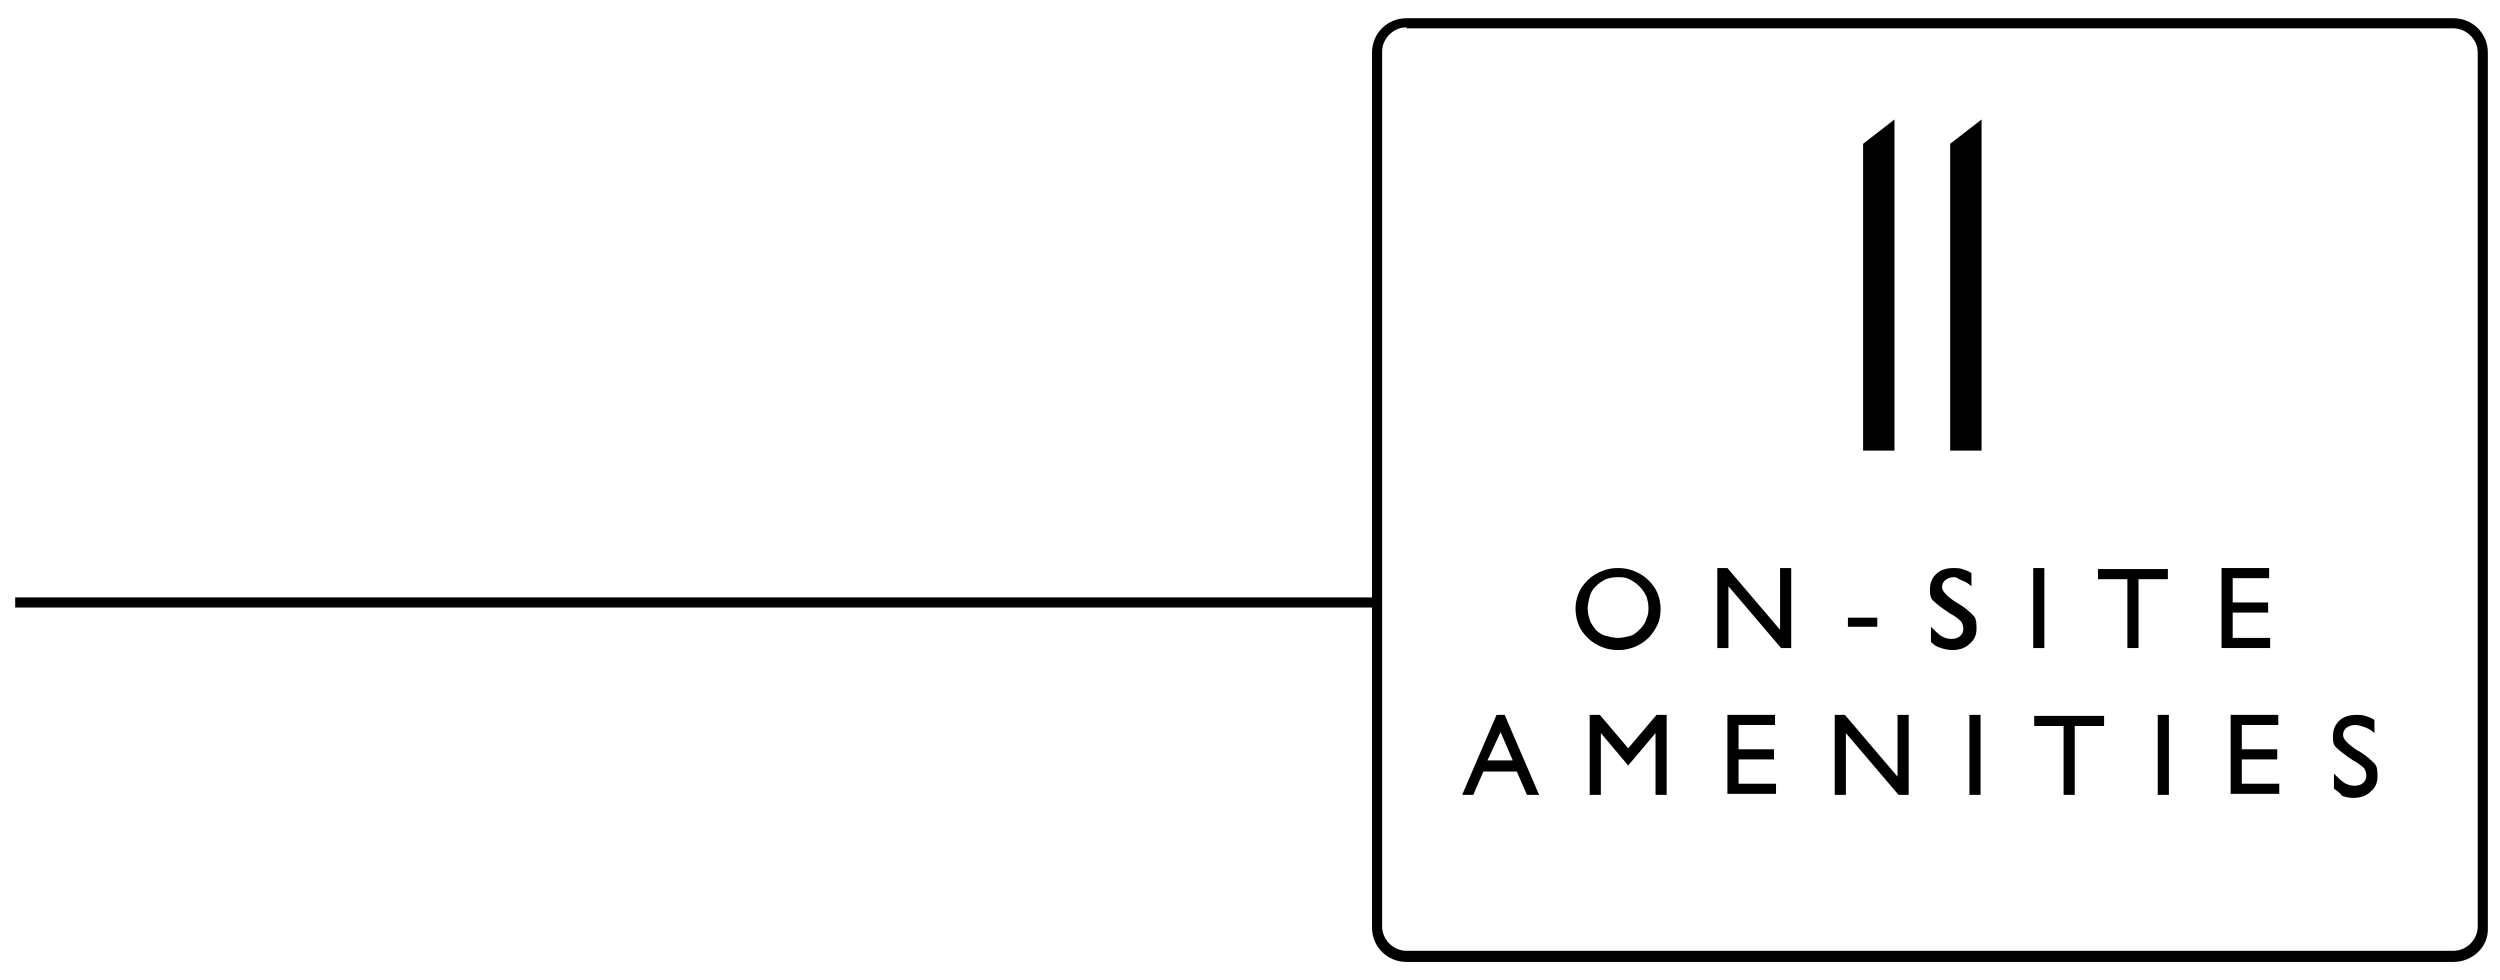 <?xml version="1.0" encoding="utf-8"?>
<!-- Generator: Adobe Illustrator 27.5.0, SVG Export Plug-In . SVG Version: 6.00 Build 0)  -->
<svg version="1.1" id="Layer_1" xmlns="http://www.w3.org/2000/svg" xmlns:xlink="http://www.w3.org/1999/xlink" x="0px" y="0px"
	 viewBox="0 0 246.9 96.8" style="enable-background:new 0 0 246.9 96.8;" xml:space="preserve">
<g>
	<g>
		<path d="M242.3,95H138.9c-1.9,0-3.4-1.5-3.4-3.4V5.2c0-1.9,1.5-3.4,3.4-3.4h103.4c1.9,0,3.4,1.5,3.4,3.4v86.4
			C245.8,93.5,244.2,95,242.3,95z M138.9,2.7c-1.3,0-2.4,1.1-2.4,2.4v86.4c0,1.3,1.1,2.4,2.4,2.4h103.4c1.3,0,2.4-1.1,2.4-2.4V5.2
			c0-1.3-1.1-2.4-2.4-2.4H138.9z"/>
		<rect x="1.5" y="59" width="134.3" height="1"/>
	</g>
	<g>
		<g>
			<g>
				<path d="M187.1,11.8l0,32.7H184V14.2L187.1,11.8z"/>
				<path d="M195.7,11.8l0,32.7h-3.1V14.2L195.7,11.8z"/>
			</g>
		</g>
		<g>
			<g>
				<path d="M155.6,60.1c0-0.5,0.1-1,0.3-1.5c0.2-0.5,0.5-0.9,0.9-1.3c0.4-0.4,0.9-0.7,1.4-0.9c0.5-0.2,1-0.3,1.6-0.3
					c0.6,0,1.1,0.1,1.6,0.3c0.5,0.2,1,0.5,1.4,0.9c0.4,0.4,0.7,0.8,0.9,1.3s0.3,1,0.3,1.6c0,0.5-0.1,1.1-0.3,1.5s-0.5,0.9-0.9,1.3
					c-0.4,0.4-0.9,0.7-1.4,0.9s-1,0.3-1.6,0.3c-0.6,0-1.1-0.1-1.6-0.3c-0.5-0.2-1-0.5-1.4-0.9c-0.4-0.4-0.7-0.8-0.9-1.3
					C155.7,61.2,155.6,60.6,155.6,60.1z M156.8,60.1c0,0.4,0.1,0.8,0.2,1.1c0.1,0.4,0.4,0.7,0.6,1c0.3,0.3,0.6,0.5,1,0.6
					s0.8,0.2,1.2,0.2c0.4,0,0.8-0.1,1.2-0.2c0.4-0.1,0.7-0.4,1-0.7c0.3-0.3,0.5-0.6,0.6-1c0.2-0.4,0.2-0.7,0.2-1.1s-0.1-0.8-0.2-1.1
					c-0.2-0.4-0.4-0.7-0.7-1c-0.3-0.3-0.6-0.5-1-0.7c-0.4-0.2-0.7-0.2-1.2-0.2c-0.4,0-0.8,0.1-1.1,0.2c-0.4,0.2-0.7,0.4-1,0.7
					c-0.3,0.3-0.5,0.6-0.6,1C156.9,59.3,156.8,59.7,156.8,60.1z"/>
				<path d="M169.6,64v-7.9h1l5.2,6.1v-6.1h1.1V64h-1l-5.2-6.1V64H169.6z"/>
				<path d="M182.5,61.9V61h2.9v0.9H182.5z"/>
				<path d="M190.7,63.4v-1.5c0.4,0.4,0.7,0.7,1,0.9s0.7,0.3,1,0.3c0.4,0,0.7-0.1,0.9-0.3s0.3-0.4,0.3-0.7c0-0.3-0.1-0.5-0.2-0.7
					c-0.2-0.2-0.5-0.5-1.1-0.8c-0.9-0.6-1.4-1-1.7-1.3s-0.3-0.7-0.3-1.1c0-0.6,0.2-1.1,0.6-1.5c0.4-0.4,1-0.6,1.7-0.6
					c0.3,0,0.6,0,0.9,0.1s0.6,0.2,0.9,0.4v1.3c-0.3-0.3-0.7-0.5-1-0.6S193.3,57,193,57c-0.4,0-0.6,0.1-0.9,0.3
					c-0.2,0.2-0.3,0.4-0.3,0.7c0,0.4,0.5,0.9,1.4,1.5l0.2,0.1c0.8,0.5,1.2,0.9,1.5,1.2s0.3,0.8,0.3,1.3c0,0.6-0.2,1.1-0.7,1.5
					c-0.4,0.4-1,0.6-1.7,0.6c-0.4,0-0.8-0.1-1.1-0.2C191.3,63.9,191,63.7,190.7,63.4z"/>
				<path d="M200.8,64v-7.9h1.1V64H200.8z"/>
				<path d="M210.1,64v-6.8h-2.9v-1h6.9v1h-2.9V64H210.1z"/>
				<path d="M219.4,64v-7.9h4.7v1h-3.6v2.4h3.5v1h-3.5V63h3.7v1H219.4z"/>
				<path d="M144.4,78.5l3.4-7.9h0.8l3.4,7.9h-1.2l-1-2.3h-3.3l-1,2.3H144.4z M146.9,75.1h2.5l-1.2-2.8L146.9,75.1z"/>
				<path d="M157,78.5v-7.9h1l2.8,3.3l2.8-3.3h1v7.9h-1.1v-6.1l-2.7,3.2l-2.7-3.2v6.1H157z"/>
				<path d="M170.6,78.5v-7.9h4.7v1h-3.6V74h3.5v1h-3.5v2.4h3.7v1H170.6z"/>
				<path d="M181.2,78.5v-7.9h1l5.2,6.1v-6.1h1.1v7.9h-1l-5.2-6.1v6.1H181.2z"/>
				<path d="M194.5,78.5v-7.9h1.1v7.9H194.5z"/>
				<path d="M203.8,78.5v-6.8h-2.9v-1h6.9v1h-2.9v6.8H203.8z"/>
				<path d="M213.1,78.5v-7.9h1.1v7.9H213.1z"/>
				<path d="M220.3,78.5v-7.9h4.7v1h-3.6V74h3.5v1h-3.5v2.4h3.7v1H220.3z"/>
				<path d="M230.5,77.9v-1.5c0.4,0.4,0.7,0.7,1,0.9s0.7,0.3,1,0.3c0.4,0,0.7-0.1,0.9-0.3s0.3-0.4,0.3-0.7c0-0.3-0.1-0.5-0.2-0.7
					c-0.2-0.2-0.5-0.5-1.1-0.8c-0.9-0.6-1.4-1-1.7-1.3s-0.3-0.7-0.3-1.1c0-0.6,0.2-1.1,0.6-1.5c0.4-0.4,1-0.6,1.7-0.6
					c0.3,0,0.6,0,0.9,0.1s0.6,0.2,0.9,0.4v1.3c-0.3-0.3-0.7-0.5-1-0.6s-0.6-0.2-0.9-0.2c-0.4,0-0.6,0.1-0.9,0.3
					c-0.2,0.2-0.3,0.4-0.3,0.7c0,0.4,0.5,0.9,1.4,1.5l0.2,0.1c0.8,0.5,1.2,0.9,1.5,1.2s0.3,0.8,0.3,1.3c0,0.6-0.2,1.1-0.7,1.5
					c-0.4,0.4-1,0.6-1.7,0.6c-0.4,0-0.8-0.1-1.1-0.2C231.1,78.3,230.8,78.1,230.5,77.9z"/>
			</g>
		</g>
	</g>
</g>
</svg>
